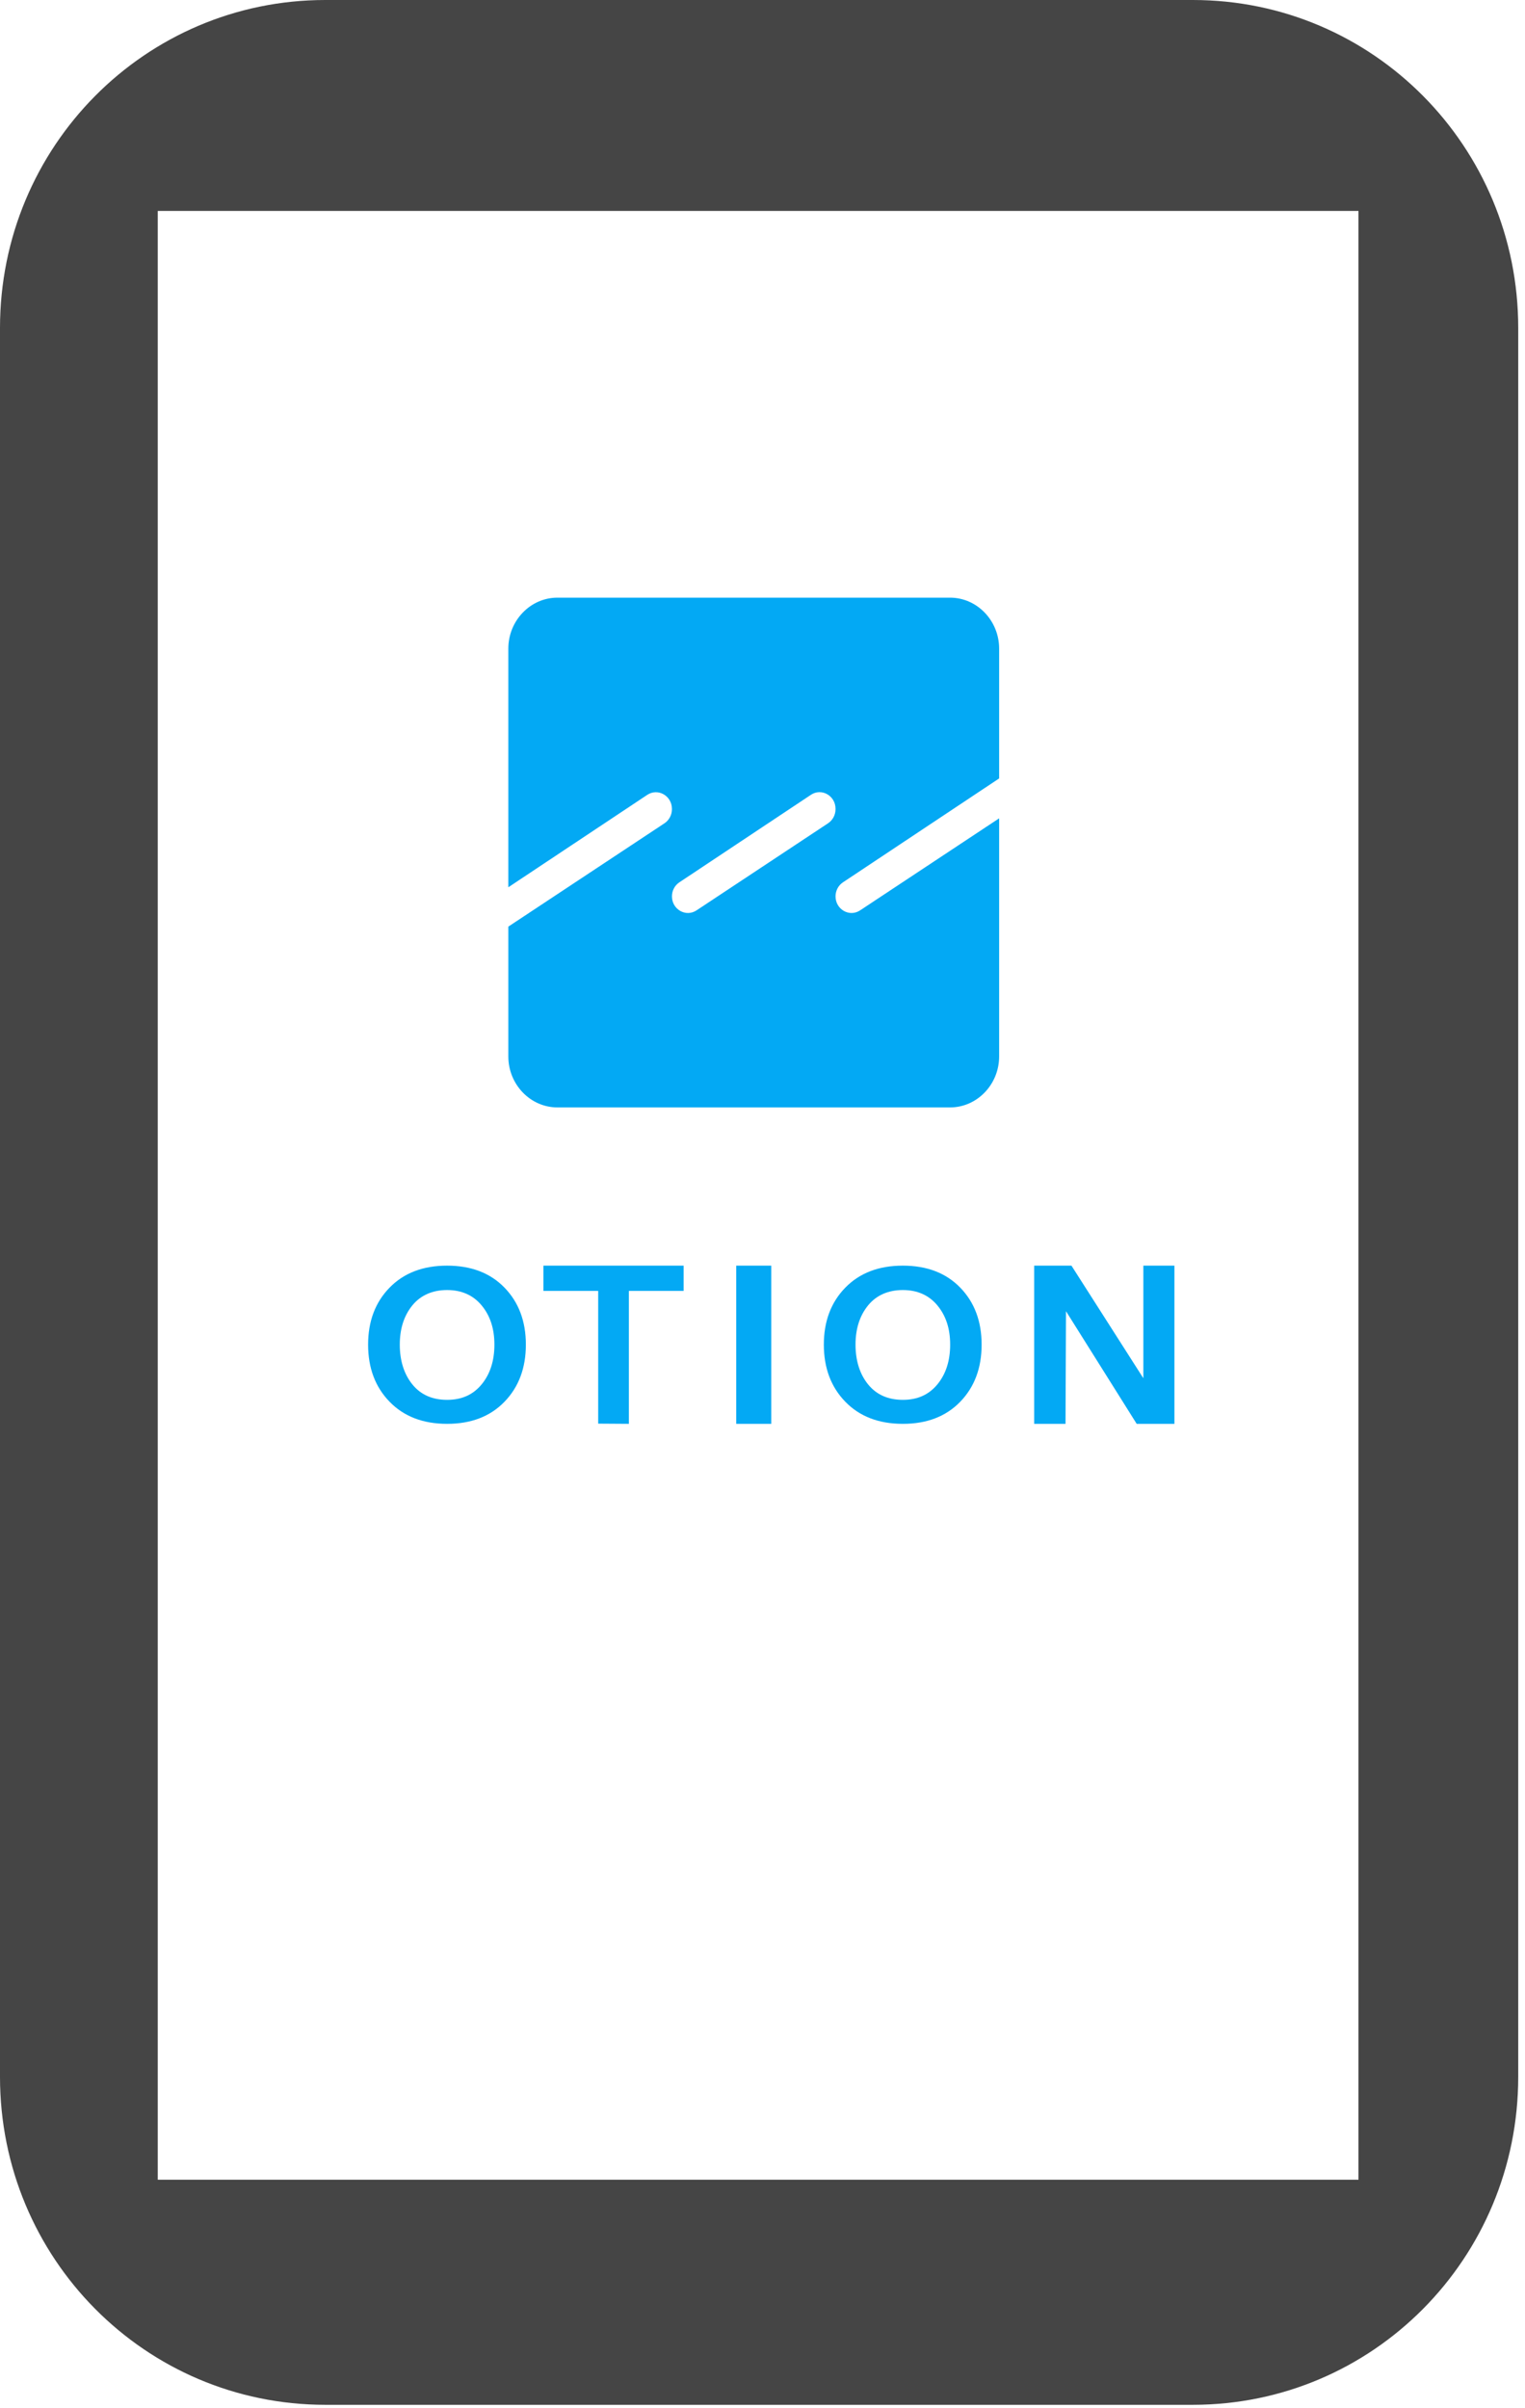 <svg width="76" height="120" viewBox="0 0 76 120" fill="none" xmlns="http://www.w3.org/2000/svg">
<path d="M25.142 64.162C25.852 64.893 26.207 65.84 26.207 67.002C26.207 68.165 25.852 69.114 25.142 69.848C24.433 70.581 23.479 70.949 22.281 70.949C21.084 70.949 20.128 70.582 19.415 69.848C18.701 69.114 18.345 68.165 18.345 67.002C18.345 65.84 18.701 64.893 19.415 64.162C20.128 63.431 21.084 63.066 22.281 63.066C23.479 63.066 24.433 63.431 25.142 64.162ZM24.004 68.981C24.427 68.466 24.639 67.806 24.639 67.002C24.639 66.199 24.427 65.561 24.004 65.049C23.58 64.538 23.006 64.282 22.281 64.282C21.557 64.282 20.964 64.538 20.548 65.049C20.132 65.561 19.924 66.212 19.924 67.002C19.924 67.793 20.132 68.466 20.548 68.981C20.963 69.495 21.541 69.753 22.281 69.753C23.021 69.753 23.58 69.495 24.004 68.981Z" fill="#03A9F4"/>
<path d="M31.34 64.324V70.949L29.811 70.939V64.324H27.081V63.066H34.069V64.324H31.34Z" fill="#03A9F4"/>
<path d="M36.69 70.949V63.066H38.437V70.949H36.69Z" fill="#03A9F4"/>
<path d="M47.855 64.162C48.565 64.893 48.92 65.84 48.92 67.002C48.92 68.165 48.565 69.114 47.855 69.848C47.145 70.581 46.192 70.949 44.994 70.949C43.796 70.949 42.841 70.582 42.127 69.848C41.414 69.114 41.057 68.165 41.057 67.002C41.057 65.84 41.414 64.893 42.127 64.162C42.841 63.431 43.796 63.066 44.994 63.066C46.192 63.066 47.145 63.431 47.855 64.162ZM46.717 68.981C47.14 68.466 47.352 67.806 47.352 67.002C47.352 66.199 47.14 65.561 46.717 65.049C46.293 64.538 45.719 64.282 44.994 64.282C44.269 64.282 43.676 64.538 43.26 65.049C42.844 65.561 42.636 66.212 42.636 67.002C42.636 67.793 42.844 68.466 43.26 68.981C43.676 69.495 44.254 69.753 44.994 69.753C45.734 69.753 46.292 69.495 46.717 68.981Z" fill="#03A9F4"/>
<path d="M56.648 70.949L53.125 65.337L53.101 70.949H51.54V63.066H53.397L56.98 68.677V63.066H58.529V70.949H56.648Z" fill="#03A9F4"/>
<path d="M59.449 0H16.213C7.242 0 0 7.299 0 16.34V103.489C0 112.531 7.242 119.83 16.213 119.83H59.449C68.42 119.83 75.662 112.531 75.662 103.489V16.34C75.662 7.299 68.42 0 59.449 0ZM67.701 108.613H7.862V10.511H67.701V108.613Z" fill="#454545"/>
<path d="M41.64 44.666C41.64 44.383 41.779 44.119 42.008 43.967L49.793 38.789V32.321C49.793 30.924 48.692 29.781 47.347 29.781H27.779C26.434 29.781 25.333 30.924 25.333 32.321V44.212L32.256 39.608C32.788 39.255 33.486 39.651 33.486 40.307V40.323C33.486 40.606 33.346 40.87 33.116 41.023L25.333 46.173V52.642C25.333 54.039 26.434 55.182 27.779 55.182H47.347C48.692 55.182 49.793 54.039 49.793 52.642V40.777L42.864 45.363C42.334 45.714 41.64 45.318 41.64 44.666ZM41.271 41.021L34.712 45.363C34.181 45.714 33.487 45.318 33.487 44.665C33.487 44.383 33.625 44.12 33.853 43.968L40.413 39.605C40.944 39.252 41.639 39.648 41.639 40.302V40.323C41.639 40.605 41.5 40.868 41.27 41.021H41.271Z" fill="#03A9F4"/>
</svg>
